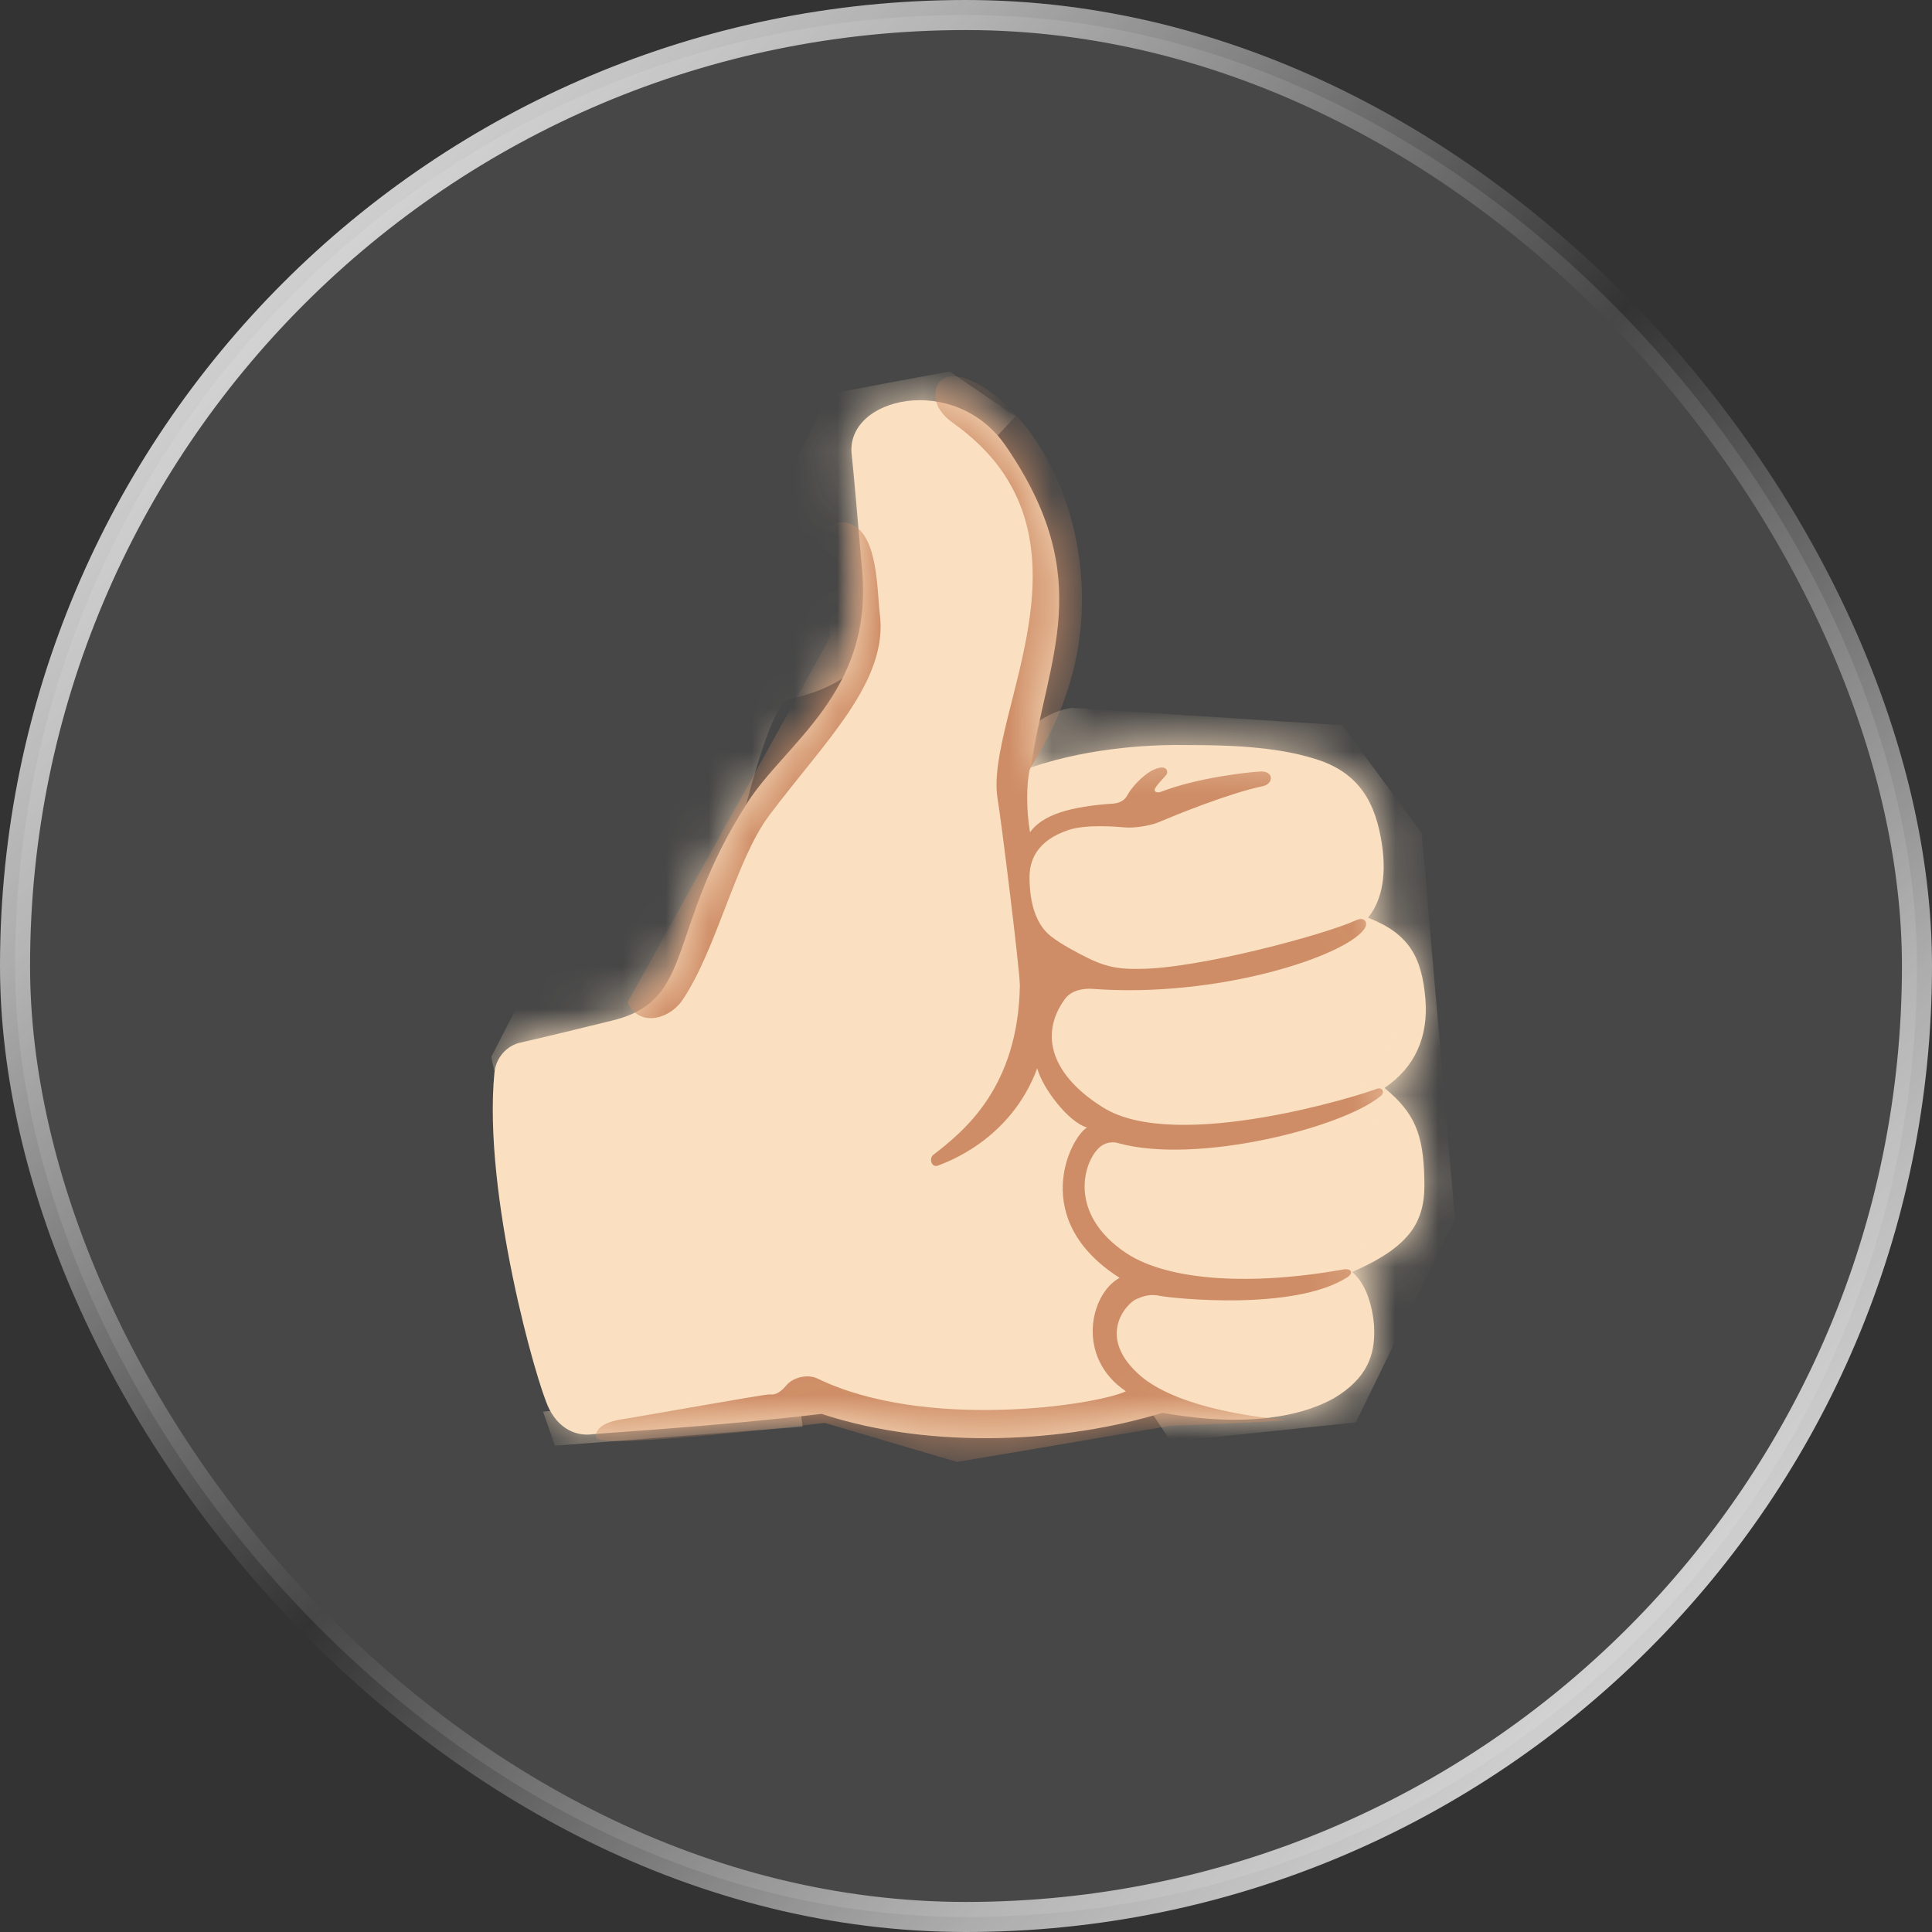 <svg width="45" height="45" viewBox="0 0 45 45" fill="none" xmlns="http://www.w3.org/2000/svg">
<rect x="0" y="0" width="45" height="45" fill="#333333" stroke="none"/>
<rect x="0.35" y="0.35" width="44.3" height="44.3" rx="22.15" fill="white" fill-opacity="0.1"/>
<rect x="0.35" y="0.35" width="44.3" height="44.3" rx="22.15" stroke="url(#paint0_linear_9899_32372)" stroke-width="0.7"/>
<path d="M24.012 17.875C25.475 17.38 26.954 17.341 27.698 17.354C28.527 17.355 29.687 17.379 30.62 17.673C31.687 17.993 32.044 18.732 32.186 19.652C32.318 20.508 32.128 21.056 31.863 21.374C32.829 21.751 33.119 22.302 33.201 23.274C33.269 24.138 32.969 24.853 32.247 25.34C32.956 25.924 33.151 26.422 33.175 27.445C33.211 28.4 32.919 29.006 31.494 29.627C31.812 29.891 31.964 30.395 32.004 30.87C32.033 31.434 31.931 31.992 31.209 32.479C31.008 32.614 29.823 33.401 27.075 32.906C24.893 33.582 21.756 33.792 19.135 32.932C16.793 33.214 13.999 33.38 13.785 33.408C13.549 33.438 13.084 33.389 12.791 32.816C12.499 32.243 11.246 27.801 11.515 24.995C11.551 24.598 11.845 24.341 12.121 24.284C12.397 24.226 13.942 23.851 14.301 23.761C16.202 23.274 15.513 21.662 17.399 18.711C18.287 17.308 20.319 16.15 20.083 13.322C20.003 12.372 19.867 10.819 19.839 10.604C19.664 9.252 22.249 8.655 23.435 10.4C25.562 13.506 24.379 15.318 24.012 17.875Z" fill="#FAE0C1"/>
<mask id="mask0_9899_32372" style="mask-type:luminance" maskUnits="userSpaceOnUse" x="11" y="9" width="23" height="25">
<path d="M24.012 17.875C25.475 17.38 26.954 17.341 27.698 17.354C28.527 17.355 29.687 17.379 30.62 17.673C31.687 17.993 32.044 18.732 32.186 19.652C32.318 20.508 32.128 21.056 31.863 21.374C32.829 21.751 33.119 22.302 33.201 23.274C33.269 24.138 32.969 24.853 32.247 25.34C32.956 25.924 33.151 26.422 33.175 27.445C33.211 28.4 32.919 29.006 31.494 29.627C31.812 29.891 31.964 30.395 32.004 30.87C32.033 31.434 31.931 31.992 31.209 32.479C31.008 32.614 29.823 33.401 27.075 32.906C24.893 33.582 21.756 33.792 19.135 32.932C16.793 33.214 13.999 33.38 13.785 33.408C13.549 33.438 13.084 33.389 12.791 32.816C12.499 32.243 11.246 27.801 11.515 24.995C11.551 24.598 11.845 24.341 12.121 24.284C12.397 24.226 13.942 23.851 14.301 23.761C16.202 23.274 15.513 21.662 17.399 18.711C18.287 17.308 20.319 16.15 20.083 13.322C20.003 12.372 19.867 10.819 19.839 10.604C19.664 9.252 22.249 8.655 23.435 10.4C25.562 13.506 24.379 15.318 24.012 17.875" fill="white"/>
</mask>
<g mask="url(#mask0_9899_32372)">
<path d="M11.445 24.613C11.508 24.932 11.548 25.407 12.149 25.329C12.75 25.251 14.168 24.915 14.463 24.833C15.034 24.693 15.896 24.101 16.142 23.306C16.362 22.644 16.858 20.922 16.858 20.922C16.858 20.922 17.804 16.434 18.354 16.298C19.22 16.076 20.868 15.666 20.546 13.177C20.445 12.404 20.381 11.234 20.353 11.019C20.203 9.359 22.129 9.742 22.962 10.441L23.651 9.697L22.119 8.652C22.119 8.652 19.263 9.175 19.287 9.194C19.354 9.207 11.445 24.613 11.445 24.613ZM12.648 32.88L18.578 32.329L18.695 33.231L12.926 33.673L12.648 32.88ZM31.262 16.893L33.115 19.402L33.889 28.401L31.579 33.131L27.273 33.58C27.273 33.58 25.756 31.311 25.526 30.883C25.299 30.476 24.715 29.679 23.62 28.468C22.546 27.254 23.018 26.014 23.582 25.483C23.913 25.178 24.102 24.281 24.078 23.76C24.055 23.24 23.717 19.29 23.61 18.125C23.502 16.961 24.518 16.546 24.968 16.487L31.262 16.893ZM27.207 18.946C26.446 19.132 26.174 20.062 26.294 20.985C26.515 22.528 27.114 22.428 27.774 22.474C27.951 22.494 28.073 22.762 27.821 22.838C26.719 23.09 26.63 24.084 26.727 24.835C26.911 26.251 27.958 26.247 28.13 26.224C28.411 26.21 28.542 26.542 28.18 26.611C27.477 26.745 27.14 27.509 27.248 28.346C27.332 28.99 27.611 29.63 28.769 29.808C28.903 29.834 29.135 30.109 28.776 30.199C27.83 30.475 27.87 30.95 27.929 31.575C28.021 32.283 28.392 32.453 28.838 32.526C29.214 32.565 29.946 32.492 30.346 32.374C31.311 32.075 31.984 30.874 30.973 29.805L29.599 29.983C29.47 30 29.448 29.828 29.62 29.806C31.942 29.374 32.52 28.448 32.527 27.487C32.524 26.789 32.239 26.106 31.592 25.666C31.495 25.591 31.372 25.651 31.222 25.671C33.616 23.942 32.391 21.896 31.118 21.843C30.877 21.831 30.659 21.837 30.863 21.724C32.071 21.109 31.936 17.547 29.074 18.028C29.117 18.022 27.822 18.801 27.207 18.946Z" fill="#FAE0C1"/>
</g>
<mask id="mask1_9899_32372" style="mask-type:luminance" maskUnits="userSpaceOnUse" x="11" y="9" width="23" height="25">
<path d="M24.012 17.875C25.475 17.38 26.954 17.341 27.698 17.354C28.527 17.355 29.687 17.379 30.62 17.673C31.687 17.993 32.044 18.732 32.186 19.652C32.318 20.508 32.128 21.056 31.863 21.374C32.829 21.751 33.119 22.302 33.201 23.274C33.269 24.138 32.969 24.853 32.247 25.34C32.956 25.924 33.151 26.422 33.175 27.445C33.211 28.4 32.919 29.006 31.494 29.627C31.812 29.891 31.964 30.395 32.004 30.87C32.033 31.434 31.931 31.992 31.209 32.479C31.008 32.614 29.823 33.401 27.075 32.906C24.893 33.582 21.756 33.792 19.135 32.932C16.793 33.214 13.999 33.38 13.785 33.408C13.549 33.438 13.084 33.389 12.791 32.816C12.499 32.243 11.246 27.801 11.515 24.995C11.551 24.598 11.845 24.341 12.121 24.284C12.397 24.226 13.942 23.851 14.301 23.761C16.202 23.274 15.513 21.662 17.399 18.711C18.287 17.308 20.319 16.15 20.083 13.322C20.003 12.372 19.867 10.819 19.839 10.604C19.664 9.252 22.249 8.655 23.435 10.4C25.562 13.506 24.379 15.318 24.012 17.875" fill="white"/>
</mask>
<g mask="url(#mask1_9899_32372)">
<path d="M14.618 23.348C14.865 23.905 15.546 23.773 15.88 23.316C16.687 22.141 17.134 20.032 17.916 18.993C19.199 17.277 20.698 15.882 20.492 14.294C20.425 13.779 20.462 12.378 19.76 12.185C19.398 12.079 19.173 12.37 19.198 12.563C19.226 12.778 19.34 14.836 19.34 14.836L14.618 23.348Z" fill="#CE8D66"/>
<path d="M21.801 9.063C21.746 9.31 21.825 9.584 22.21 9.861C25.84 12.445 22.937 16.641 23.233 18.588C23.324 19.122 23.751 22.58 23.755 22.95C23.715 25.334 22.45 26.349 21.736 26.9C21.637 26.978 21.689 27.212 21.855 27.146C22 27.084 23.528 26.58 24.159 24.884C24.284 25.348 24.889 26.142 25.319 26.261C24.915 26.51 23.963 28.422 26.079 29.763C25.386 30.137 25.054 31.62 26.225 32.406C25.505 32.74 21.543 33.319 19.052 32.114C18.818 31.992 18.459 32.082 18.309 32.276C18.138 32.473 18.031 32.487 17.921 32.479C17.811 32.472 14.74 33.023 14.525 33.051C14.311 33.079 13.844 33.183 13.883 33.483C13.922 33.784 19.207 33.142 19.207 33.142L22.293 34.051L27.268 33.209C27.268 33.209 30.287 33.101 29.89 33.066C29.492 33.03 27.548 32.846 26.597 32.074C25.495 31.148 26.243 30.353 26.47 30.258C26.615 30.195 26.781 30.13 27.028 30.185C27.297 30.238 30.13 30.547 31.38 29.752C31.541 29.644 31.462 29.545 31.312 29.564C29.137 29.955 27.223 29.833 26.245 29.196C24.837 28.265 25.242 27.013 25.638 26.7C25.777 26.594 25.951 26.593 26.043 26.625C27.854 27.132 31.257 26.276 32.163 25.526C32.262 25.448 32.2 25.303 32.055 25.365C31.744 25.493 27.405 26.863 25.695 25.797C24.508 25.057 24.19 24.116 24.801 23.273C24.985 23.009 25.379 23.023 25.468 23.034C28.376 23.246 31.305 22.277 31.77 21.649C31.882 21.504 31.795 21.34 31.589 21.433C30.868 21.766 27.916 22.563 26.542 22.567C26.193 22.569 25.844 22.57 25.331 22.31C25.051 22.171 24.722 21.996 24.48 21.809C24.238 21.622 23.991 21.239 23.98 20.477C23.967 20.042 24.148 19.583 24.879 19.335C25.297 19.193 26.003 19.255 26.202 19.272C26.401 19.29 26.766 19.243 26.994 19.148C27.366 18.991 28.609 18.48 29.416 18.31C29.671 18.255 29.675 17.949 29.35 17.97C29.047 17.987 27.885 18.116 27.033 18.445C26.929 18.48 26.856 18.424 26.912 18.351C26.965 18.257 27.12 18.106 27.157 18.057C27.216 18.006 27.21 17.789 26.899 17.916C26.712 17.984 26.399 18.265 26.258 18.523C26.189 18.663 26.041 18.704 25.955 18.715C24.917 18.785 24.287 18.975 23.991 19.385C23.9 18.851 23.911 18.26 23.979 17.946C24.018 17.744 25.638 15.767 25.087 12.696C24.525 9.539 22.046 8.093 21.801 9.063Z" fill="#CE8D66"/>
</g>
<defs>
<linearGradient id="paint0_linear_9899_32372" x1="0" y1="0" x2="45" y2="45" gradientUnits="userSpaceOnUse">
<stop stop-color="white"/>
<stop offset="0.25" stop-color="white" stop-opacity="0.6"/>
<stop offset="0.5" stop-color="white" stop-opacity="0"/>
<stop offset="0.75" stop-color="white" stop-opacity="0.6"/>
<stop offset="1" stop-color="white"/>
</linearGradient>
</defs>
</svg>
